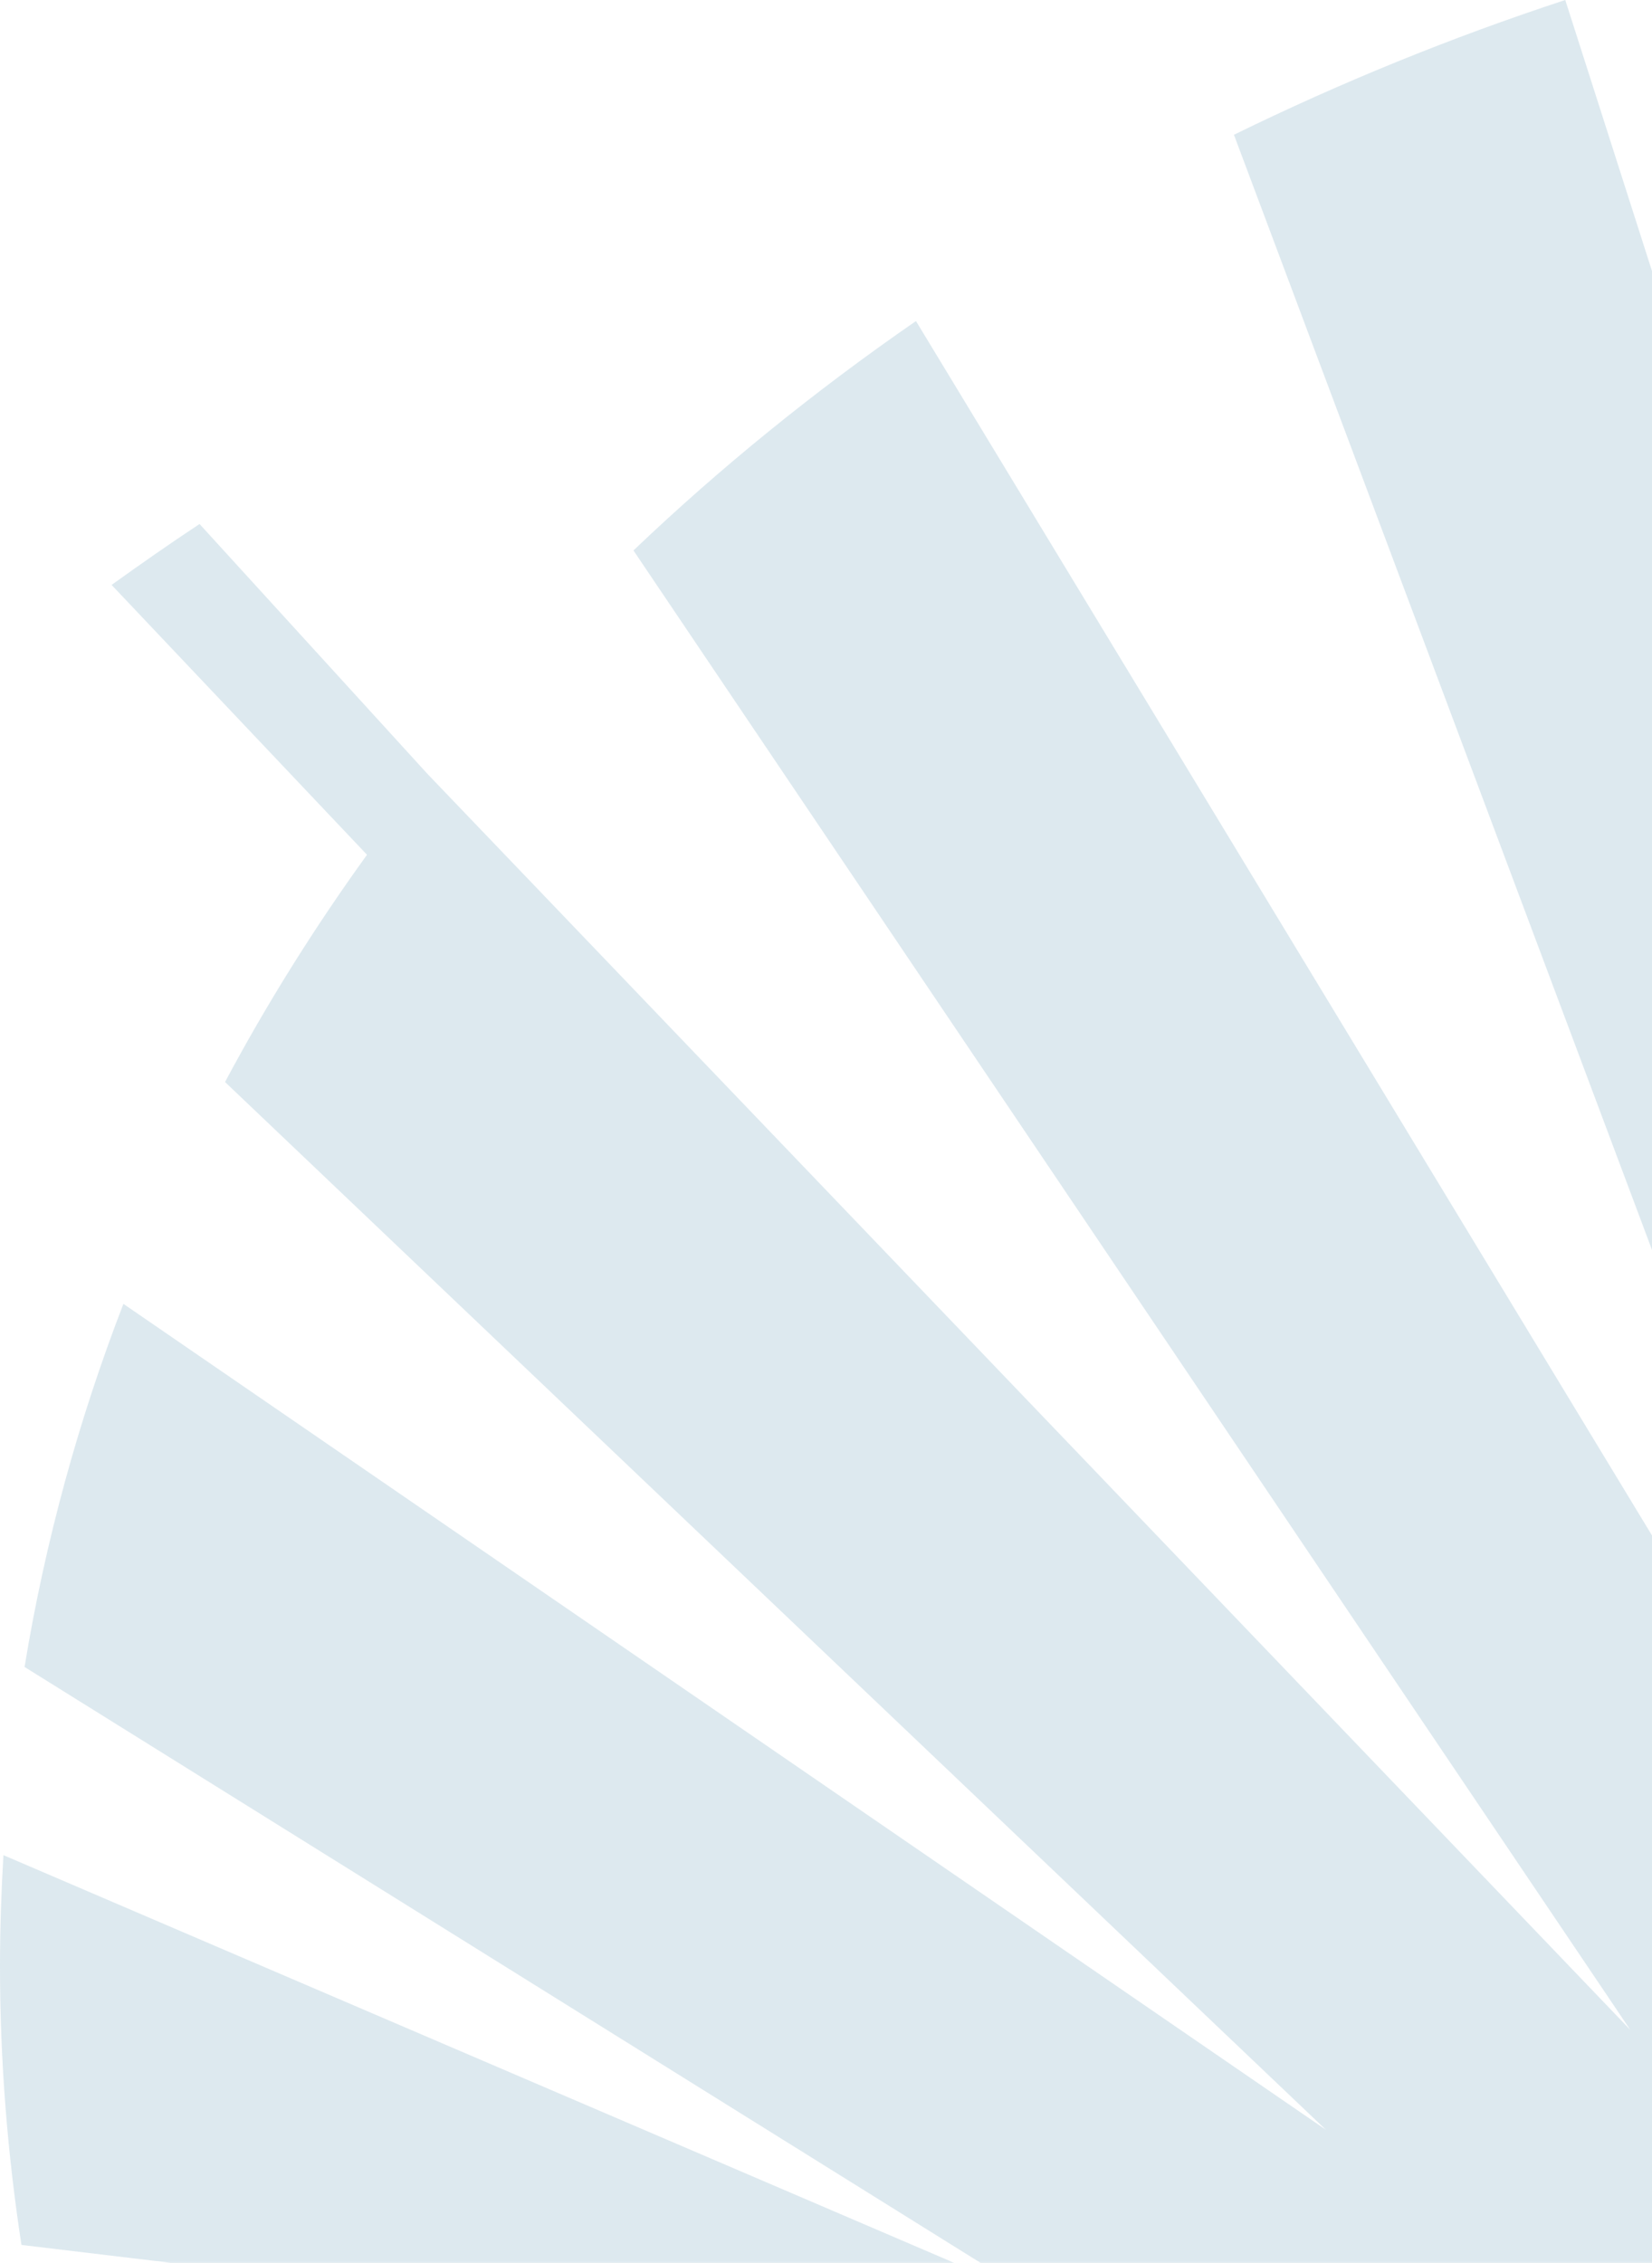 <svg width="336" height="460" viewBox="0 0 336 460" fill="none" xmlns="http://www.w3.org/2000/svg">
<path opacity="0.3" d="M425.9 433.745C407.304 418.405 395.805 408.919 447.953 404.809L318.359 0C294.967 7.669 272.463 16.878 250.97 27.398L393.083 406.288L186.298 65.267C165.756 79.457 146.475 95.078 128.838 111.903L331.573 412.646L87.048 157.44L87.046 157.443L40.588 106.527C34.52 110.529 28.575 114.691 22.696 118.911L74.645 173.77C63.945 188.588 54.288 204 45.769 219.967L269.684 432.977L25.099 265.066C15.931 288.798 9.168 313.455 4.995 338.882L211.269 467.393L0.695 377.137C0.255 384.641 0 392.204 0 399.766C0 418.946 1.517 437.852 4.362 456.377L435.616 508C476.464 475.456 446.73 450.928 425.9 433.745Z" fill="#1C6D97" fill-opacity="0.5"/>
</svg>
